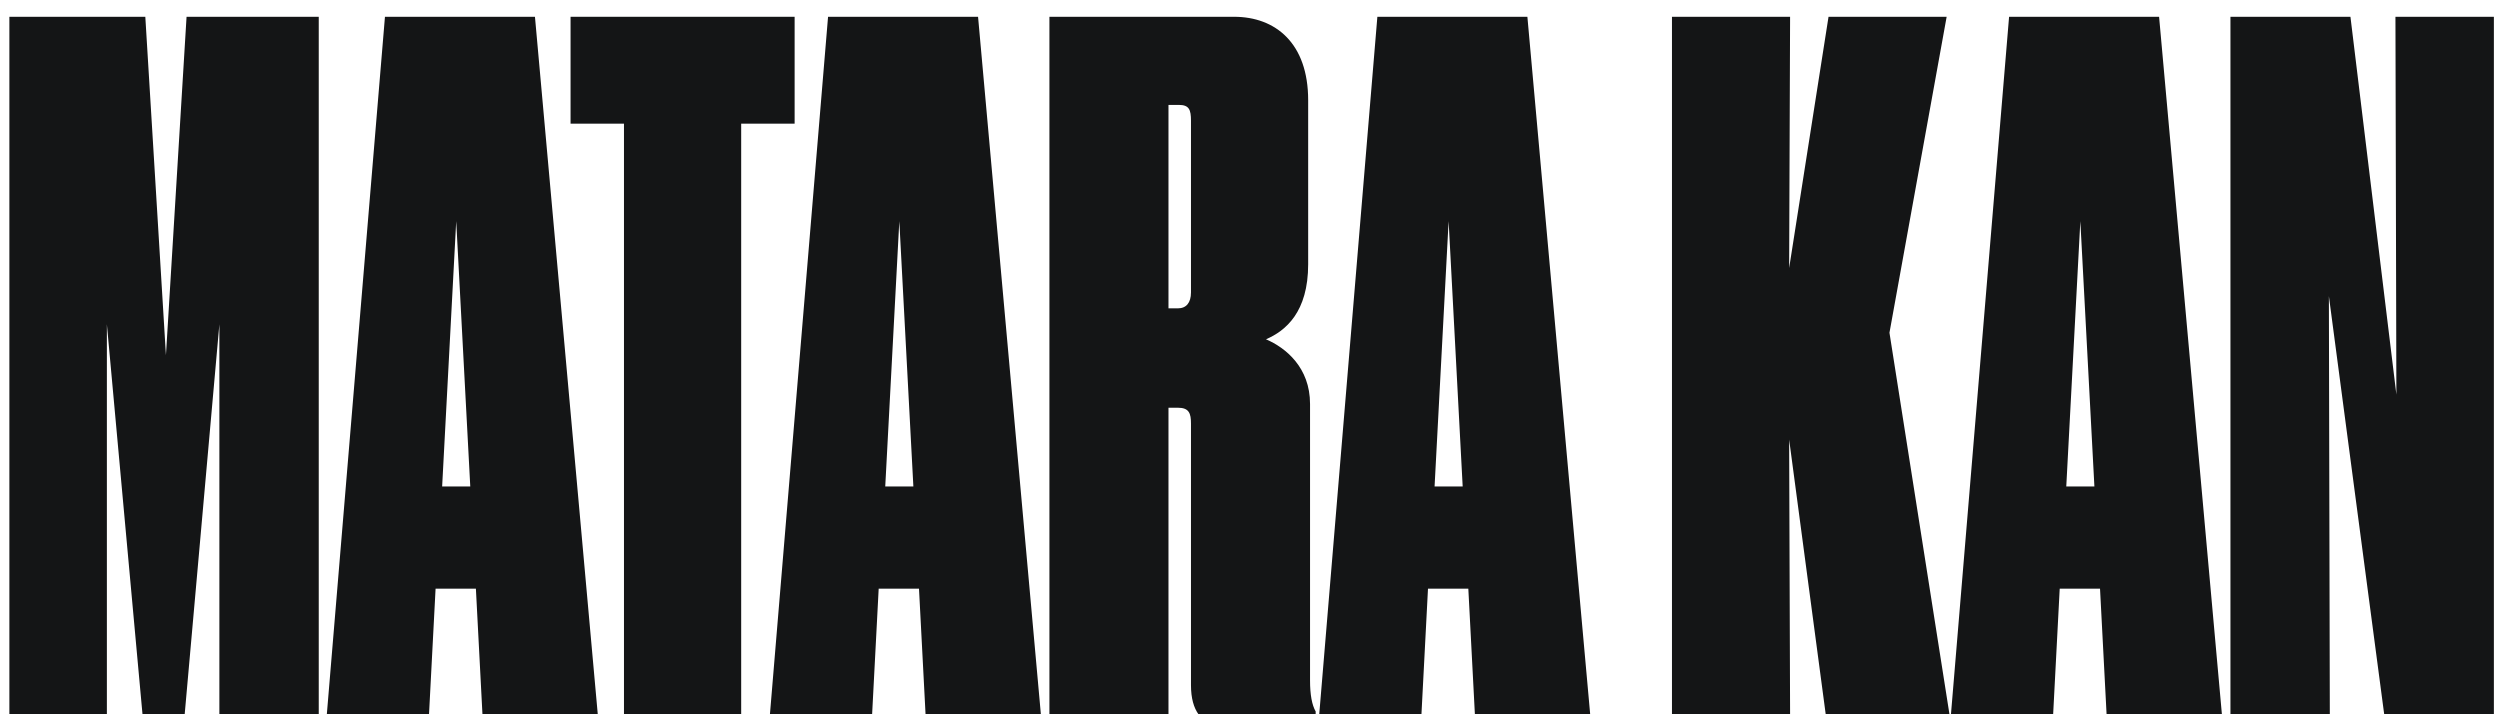 <svg xmlns="http://www.w3.org/2000/svg" fill="none" viewBox="0 0 112 32" height="32" width="112">
<path fill="#141516" d="M99.924 0.752H105.3L107.358 17.678L107.316 0.752H111.726V32H106.812L104.334 13.268L104.376 32H99.924V0.752Z"></path>
<path fill="#141516" d="M93.829 21.794L93.199 9.908L92.569 21.794H93.829ZM94.375 32L94.081 26.372H92.275L91.981 32H87.403L90.007 0.752H96.727L99.541 32H94.375Z"></path>
<path fill="#141516" d="M80.196 32H74.904V0.752H80.196L80.154 12.008L81.918 0.752H87.21L84.648 14.906L87.336 32H81.792L80.154 19.694L80.196 32Z"></path>
<path fill="#141516" d="M65.528 21.794L64.898 9.908L64.269 21.794H65.528ZM66.075 32L65.781 26.372H63.974L63.681 32H59.102L61.706 0.752H68.427L71.24 32H66.075Z"></path>
<path fill="#141516" d="M52.348 4.7V13.814H52.768C53.146 13.814 53.356 13.562 53.356 13.1V5.414C53.356 4.91 53.272 4.7 52.81 4.7H52.348ZM52.348 18.266V32H47.014V0.752H55.288C57.136 0.752 58.606 1.928 58.606 4.49V11.84C58.606 13.982 57.598 14.822 56.716 15.2C57.598 15.578 58.69 16.46 58.69 18.098V30.488C58.69 31.118 58.774 31.58 58.942 31.874V32H53.692C53.482 31.706 53.356 31.286 53.356 30.698V18.98C53.356 18.518 53.272 18.266 52.768 18.266H52.348Z"></path>
<path fill="#141516" d="M40.919 21.794L40.289 9.908L39.659 21.794H40.919ZM41.465 32L41.171 26.372H39.365L39.071 32H34.493L37.097 0.752H43.817L46.631 32H41.465Z"></path>
<path fill="#141516" d="M27.954 32V5.54H25.561V0.752H35.599V5.54H33.205V32H27.954Z"></path>
<path fill="#141516" d="M21.068 21.794L20.438 9.908L19.808 21.794H21.068ZM21.614 32L21.32 26.372H19.514L19.22 32H14.642L17.246 0.752H23.966L26.78 32H21.614Z"></path>
<path fill="#141516" d="M0.42 32V0.752H6.51L7.434 15.914L8.358 0.752H14.28V32H9.828V14.528L8.274 32H6.384L4.788 14.528V32H0.42Z"></path>
</svg>
